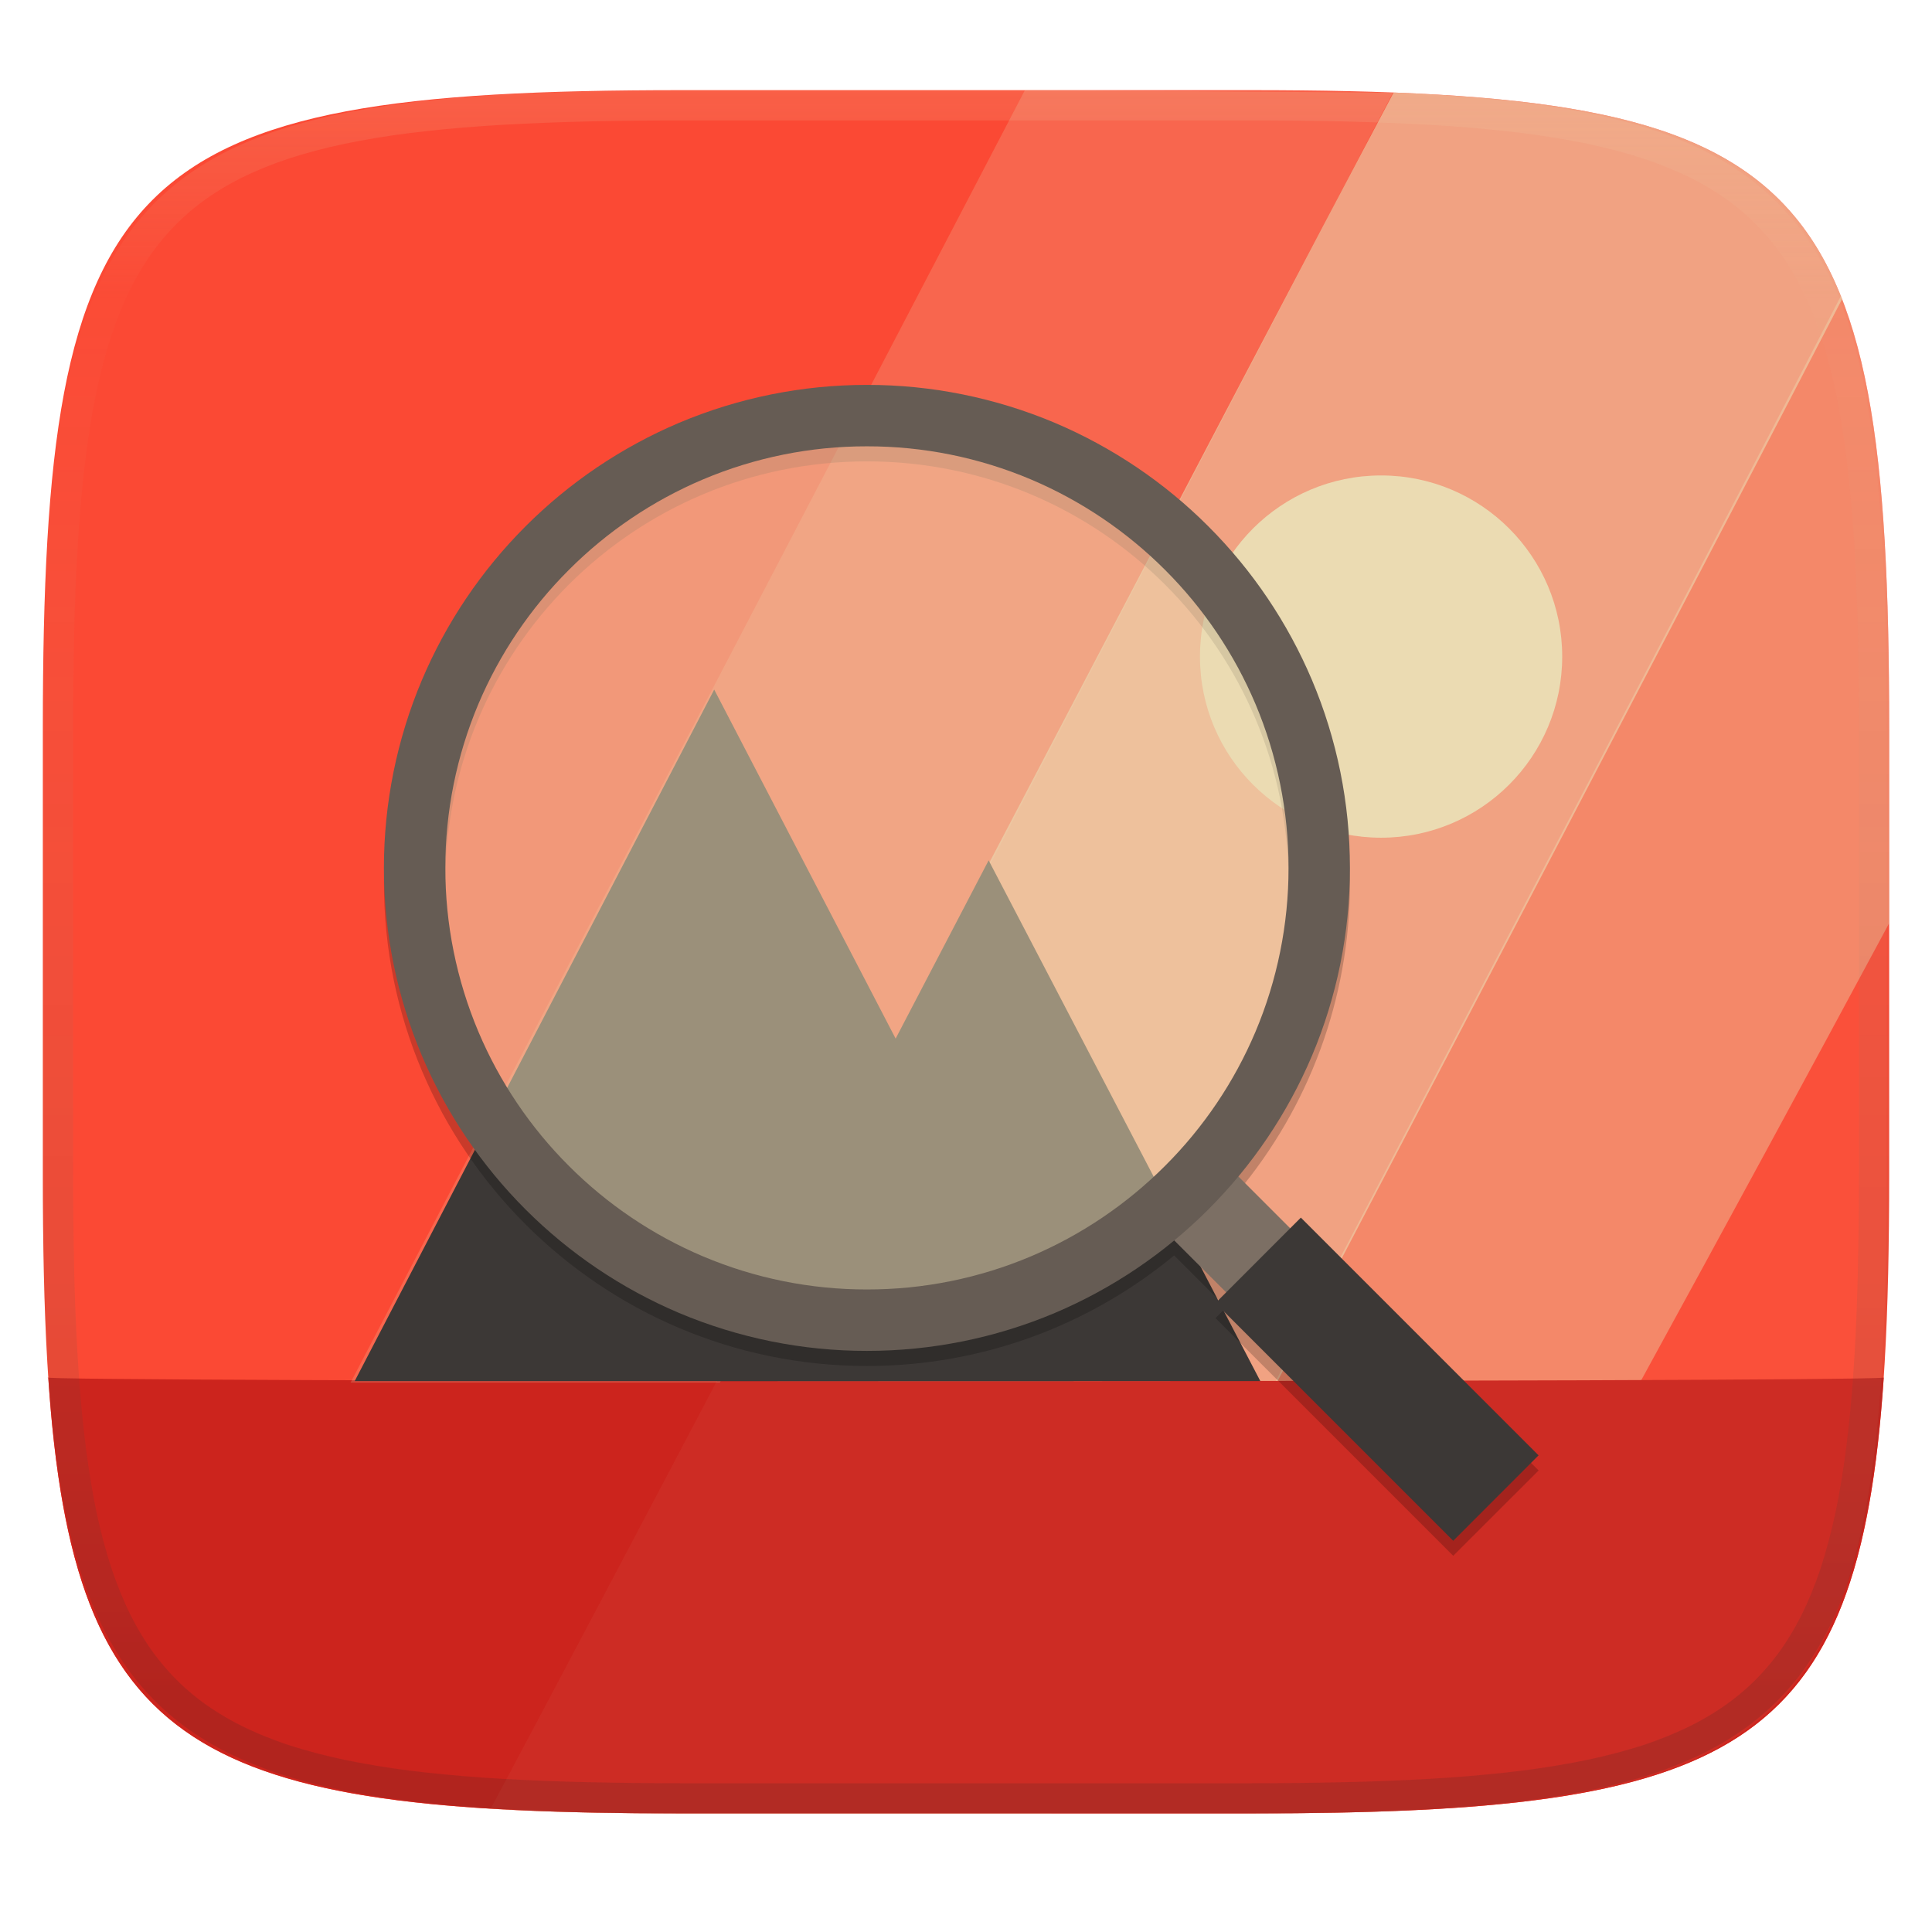 <svg xmlns="http://www.w3.org/2000/svg" style="isolation:isolate" width="256" height="256" viewBox="0 0 256 256">
 <g filter="url(#sY1j80aAyRz5T6uY9JGh4p4ndwTuzhAo)">
  <path fill="#fb4934" d="M 165.685 11.947 C 239.74 11.947 250.324 22.504 250.324 96.491 L 250.324 155.742 C 250.324 229.728 239.74 240.285 165.685 240.285 L 90.315 240.285 C 16.26 240.285 5.676 229.728 5.676 155.742 L 5.676 96.491 C 5.676 22.504 16.26 11.947 90.315 11.947 L 165.685 11.947 L 165.685 11.947 Z"/>
 </g>
 <g opacity=".4">
  <path fill="#ebdbb2" d="M 243.924 39.23 C 248.985 51.876 250.324 70.17 250.324 96.491 L 250.324 122.333 Q 217.333 183.667 185.968 239.919 C 179.801 240.181 173.058 240.285 165.685 240.285 L 139.25 240 Q 228.667 69 243.924 39.23 Z"/>
 </g>
 <g opacity=".6">
  <path fill="#ebdbb2" d="M 184.669 12.261 C 219.522 13.599 236.307 19.704 244.084 39.634 Q 223 80.333 139.333 240.285 L 90.315 240.285 C 80.884 240.285 72.482 240.114 65 239.662 C 94 185.667 166.333 46.667 184.669 12.261 Z"/>
 </g>
 <path fill="#cc241d" d="M 249.604 182.54 C 246.272 232.404 229.669 240.285 165.685 240.285 L 90.315 240.285 C 26.316 240.285 9.721 232.401 6.394 182.507 C 1.203 183.141 245.48 183.186 249.604 182.54 L 249.604 182.54 Z"/>
 <g opacity=".05">
  <path fill="#ebdbb2" d="M 184.669 12.274 C 241.311 14.505 249.991 29.487 249.991 96.491 L 249.991 155.742 C 249.991 229.728 239.407 240.285 165.352 240.285 L 89.982 240.285 C 80.698 240.285 72.412 240.119 65.019 239.683 C 100 174 172.667 34.667 184.669 12.274 Z"/>
 </g>
 <g opacity=".2">
  <path fill="#ebdbb2" d="M 135.822 11.918 L 46.455 183.205 L 95.385 183.205 L 184.562 12.282 L 135.822 11.918 L 135.822 11.918 Z"/>
 </g>
 <circle fill="#ebdbb2" cx="183" cy="87" r="24" vector-effect="non-scaling-stroke"/>
 <path fill="#3c3836" d="M 47 183 L 94.635 91.372 L 142.27 183 L 47 183 L 47 183 Z"/>
 <path fill="#3c3836" d="M 95 183 L 131 114 L 167 183 L 95 183 L 95 183 Z"/>
 <g opacity=".2" filter="url(#y8FJ5ukH5SfaBSApGU7Nbw5MLYuP88CP)">
  <path d="M 114.875 53 C 79.577 53 50.875 81.702 50.875 117 C 50.875 152.298 79.577 181 114.875 181 C 130.327 181 144.514 175.498 155.584 166.352 L 162.475 173.242 L 161.061 174.656 L 192.561 206.156 L 203.875 194.844 L 172.375 163.344 L 170.961 164.758 L 164.08 157.877 C 173.312 146.783 178.875 132.532 178.875 117 C 178.875 81.702 150.173 53 114.875 53 L 114.875 53 Z M 114.875 61.137 C 145.776 61.137 170.738 86.099 170.738 117 C 170.738 147.901 145.776 172.865 114.875 172.865 C 83.974 172.865 59.01 147.901 59.01 117 C 59.01 86.099 83.974 61.137 114.875 61.137 Z"/>
 </g>
 <path fill="#7c6f64" d="M 154.47 163.24 L 162.96 154.76 L 174.96 166.76 L 166.47 175.24 L 154.47 163.24 L 154.47 163.24 Z"/>
 <path fill="#3c3836" d="M 161.06 172.66 L 172.37 161.34 L 203.87 192.84 L 192.56 204.16 L 161.06 172.66 L 161.06 172.66 Z"/>
 <circle fill="#ebdbb2" fill-opacity=".543" cx="114.875" cy="115" r="59.932" vector-effect="non-scaling-stroke"/>
 <path fill="#665c54" fill-rule="evenodd" d="M 178.87 115 C 178.88 123.55 177.17 132.02 173.84 139.9 C 170.618 147.502 165.959 154.412 160.12 160.25 C 154.285 166.088 147.379 170.746 139.78 173.97 C 131.897 177.296 123.426 179.006 114.87 179 C 106.32 179.01 97.85 177.29 89.97 173.97 C 82.371 170.746 75.465 166.088 69.63 160.25 C 63.791 154.412 59.132 147.502 55.91 139.9 C 52.582 132.02 50.868 123.553 50.87 115 C 50.87 106.45 52.58 97.98 55.91 90.1 C 59.13 82.5 63.79 75.59 69.63 69.75 C 75.465 63.912 82.371 59.254 89.97 56.03 C 97.85 52.705 106.317 50.995 114.87 51 C 123.43 50.99 131.9 52.71 139.78 56.03 C 147.38 59.26 154.29 63.91 160.12 69.75 C 165.959 75.588 170.618 82.498 173.84 90.1 C 177.169 97.979 178.88 106.447 178.87 115 L 178.87 115 Z M 170.74 115 C 170.74 122.47 169.25 129.86 166.35 136.73 C 163.54 143.368 159.472 149.399 154.37 154.49 C 149.27 159.59 143.24 163.66 136.61 166.47 C 129.735 169.378 122.345 170.871 114.88 170.86 L 114.87 170.86 C 107.41 170.87 100.02 169.38 93.14 166.47 C 86.504 163.658 80.473 159.59 75.38 154.49 C 70.278 149.399 66.21 143.368 63.4 136.73 C 60.5 129.86 59 122.47 59.01 115 C 59.003 107.533 60.496 100.14 63.4 93.26 C 66.212 86.627 70.28 80.599 75.38 75.51 C 80.47 70.41 86.51 66.34 93.14 63.53 C 100.02 60.62 107.41 59.13 114.87 59.14 C 122.338 59.128 129.732 60.622 136.61 63.53 C 143.245 66.345 149.275 70.412 154.37 75.51 C 159.472 80.601 163.54 86.632 166.35 93.27 C 169.25 100.14 170.74 107.53 170.74 115 Z"/>
 <g style="opacity:0.4">
  <g opacity=".4">
   <linearGradient id="_lgradient_26" x1=".517" x2=".517" y1="0" y2="1" gradientTransform="matrix(244.651,0,0,228.341,5.68,11.95)" gradientUnits="userSpaceOnUse">
    <stop offset="0%" style="stop-color:#ebdbb2"/>
    <stop offset="12.5%" stop-opacity=".098" style="stop-color:#ebdbb2"/>
    <stop offset="92.5%" style="stop-color:#282828"/>
    <stop offset="100%" style="stop-color:#282828"/>
   </linearGradient>
   <path fill="url(#_lgradient_26)" fill-rule="evenodd" d="M 165.068 11.951 C 169.396 11.941 173.724 11.991 178.052 12.089 C 181.927 12.167 185.802 12.315 189.678 12.541 C 193.131 12.737 196.583 13.022 200.026 13.395 C 203.086 13.73 206.144 14.181 209.174 14.741 C 211.887 15.241 214.573 15.881 217.22 16.657 C 219.618 17.354 221.965 18.217 224.243 19.241 C 226.355 20.182 228.383 21.303 230.303 22.591 C 232.143 23.831 233.862 25.242 235.437 26.806 C 237.002 28.375 238.415 30.089 239.657 31.925 C 240.943 33.842 242.068 35.863 243.02 37.967 C 244.041 40.242 244.908 42.582 245.617 44.972 C 246.394 47.616 247.034 50.299 247.535 53.009 C 248.097 56.034 248.547 59.078 248.883 62.136 C 249.257 65.575 249.542 69.014 249.739 72.462 C 249.965 76.323 250.112 80.194 250.201 84.055 C 250.289 88.378 250.339 92.701 250.329 97.015 L 250.329 155.225 C 250.339 159.549 250.289 163.862 250.201 168.185 C 250.116 172.052 249.962 175.917 249.739 179.778 C 249.542 183.227 249.257 186.67 248.883 190.104 C 248.547 193.165 248.097 196.213 247.535 199.241 C 247.033 201.948 246.393 204.627 245.617 207.268 C 244.91 209.659 244.042 211.999 243.02 214.273 C 242.07 216.378 240.945 218.399 239.656 220.315 C 238.417 222.153 237.004 223.867 235.436 225.434 C 233.861 226.998 232.142 228.409 230.302 229.649 C 228.382 230.937 226.355 232.058 224.243 232.999 C 221.963 234.022 219.617 234.888 217.22 235.593 C 214.574 236.37 211.888 237.007 209.174 237.499 C 206.143 238.065 203.091 238.514 200.026 238.845 C 196.583 239.218 193.131 239.503 189.678 239.699 C 185.803 239.925 181.928 240.073 178.052 240.161 C 173.724 240.249 169.396 240.299 165.068 240.289 L 90.942 240.289 C 86.614 240.299 82.286 240.249 77.958 240.161 C 74.08 240.076 70.204 239.922 66.332 239.699 C 62.876 239.503 59.425 239.218 55.984 238.845 C 52.919 238.514 49.867 238.065 46.836 237.499 C 44.122 237.007 41.436 236.37 38.79 235.593 C 36.393 234.888 34.047 234.022 31.767 232.999 C 29.655 232.058 27.627 230.937 25.707 229.649 C 23.867 228.409 22.148 226.998 20.573 225.434 C 19.005 223.867 17.592 222.153 16.353 220.315 C 15.065 218.399 13.94 216.378 12.99 214.273 C 11.968 211.999 11.1 209.659 10.393 207.268 C 9.617 204.627 8.977 201.948 8.475 199.241 C 7.913 196.213 7.463 193.165 7.127 190.104 C 6.753 186.67 6.468 183.227 6.271 179.778 C 6.048 175.917 5.894 172.052 5.809 168.185 C 5.717 163.866 5.674 159.545 5.681 155.225 L 5.681 97.015 C 5.671 92.701 5.721 88.378 5.809 84.055 C 5.898 80.195 6.045 76.323 6.271 72.462 C 6.468 69.014 6.753 65.575 7.127 62.136 C 7.462 59.081 7.914 56.035 8.475 53.009 C 8.976 50.299 9.616 47.616 10.393 44.972 C 11.102 42.582 11.969 40.242 12.99 37.967 C 13.942 35.863 15.067 33.842 16.354 31.925 C 17.596 30.089 19.009 28.375 20.574 26.806 C 22.149 25.242 23.868 23.831 25.708 22.591 C 27.628 21.303 29.655 20.182 31.767 19.241 C 34.045 18.217 36.392 17.354 38.79 16.657 C 41.437 15.881 44.123 15.241 46.836 14.741 C 49.868 14.18 52.919 13.731 55.984 13.395 C 59.427 13.022 62.879 12.737 66.332 12.541 C 70.207 12.315 74.082 12.167 77.958 12.089 C 82.286 11.991 86.614 11.941 90.942 11.951 L 165.068 11.951 L 165.068 11.951 Z M 165.078 15.96 C 169.376 15.95 173.675 15.999 177.973 16.087 C 181.8 16.176 185.626 16.323 189.453 16.539 C 192.836 16.736 196.219 17.011 199.583 17.384 C 202.554 17.699 205.515 18.131 208.446 18.681 C 211.027 19.154 213.581 19.761 216.099 20.499 C 218.318 21.148 220.49 21.949 222.6 22.896 C 224.505 23.749 226.335 24.761 228.07 25.922 C 229.694 27.015 231.21 28.262 232.594 29.646 C 233.98 31.031 235.231 32.544 236.332 34.165 C 237.492 35.892 238.506 37.712 239.362 39.608 C 240.307 41.716 241.109 43.886 241.762 46.102 C 242.504 48.613 243.114 51.161 243.591 53.736 C 244.131 56.664 244.565 59.611 244.889 62.578 C 245.263 65.938 245.539 69.308 245.735 72.688 C 245.952 76.51 246.109 80.322 246.188 84.144 C 246.276 88.437 246.325 92.721 246.325 97.014 L 246.325 155.226 C 246.325 159.519 246.276 163.803 246.188 168.096 C 246.106 171.917 245.955 175.736 245.735 179.552 C 245.539 182.932 245.263 186.302 244.889 189.672 C 244.564 192.631 244.132 195.577 243.591 198.504 C 243.114 201.079 242.503 203.627 241.761 206.138 C 241.109 208.355 240.307 210.524 239.361 212.632 C 238.507 214.529 237.493 216.35 236.331 218.075 C 235.233 219.701 233.982 221.218 232.594 222.605 C 231.206 223.983 229.691 225.226 228.069 226.318 C 226.335 227.479 224.505 228.491 222.6 229.344 C 220.492 230.295 218.32 231.096 216.099 231.741 C 213.581 232.479 211.027 233.086 208.446 233.559 C 205.515 234.109 202.554 234.541 199.583 234.865 C 196.219 235.229 192.836 235.514 189.453 235.701 C 185.626 235.917 181.8 236.074 177.973 236.153 C 173.675 236.251 169.376 236.29 165.078 236.29 L 90.932 236.29 C 86.634 236.29 82.335 236.25 78.037 236.153 C 74.208 236.071 70.381 235.92 66.557 235.701 C 63.174 235.511 59.796 235.232 56.427 234.865 C 53.457 234.543 50.501 234.108 47.564 233.559 C 44.983 233.086 42.429 232.479 39.911 231.741 C 37.69 231.096 35.518 230.295 33.41 229.344 C 31.505 228.491 29.675 227.479 27.94 226.318 C 26.318 225.226 24.803 223.982 23.416 222.604 C 22.028 221.218 20.776 219.701 19.678 218.075 C 18.516 216.35 17.502 214.529 16.648 212.632 C 15.702 210.524 14.9 208.355 14.248 206.138 C 13.506 203.627 12.896 201.079 12.419 198.504 C 11.878 195.577 11.446 192.631 11.121 189.672 C 10.747 186.302 10.471 182.932 10.275 179.552 C 10.055 175.736 9.904 171.917 9.822 168.096 C 9.732 163.807 9.686 159.516 9.685 155.226 L 9.685 97.014 C 9.685 92.721 9.734 88.437 9.822 84.144 C 9.901 80.322 10.058 76.51 10.275 72.688 C 10.472 69.308 10.747 65.938 11.121 62.578 C 11.445 59.611 11.878 56.664 12.419 53.736 C 12.896 51.161 13.507 48.613 14.249 46.102 C 14.902 43.886 15.704 41.716 16.649 39.608 C 17.505 37.712 18.519 35.892 19.679 34.165 C 20.779 32.544 22.031 31.03 23.416 29.645 C 24.801 28.261 26.316 27.014 27.941 25.922 C 29.675 24.761 31.505 23.749 33.41 22.896 C 35.52 21.949 37.692 21.148 39.911 20.499 C 42.429 19.761 44.983 19.154 47.564 18.681 C 50.495 18.131 53.456 17.699 56.427 17.384 C 59.791 17.011 63.174 16.736 66.557 16.539 C 70.381 16.325 74.208 16.174 78.037 16.087 C 82.335 15.999 86.634 15.95 90.932 15.96 L 165.078 15.96 L 165.078 15.96 Z"/>
  </g>
 </g>
</svg>
